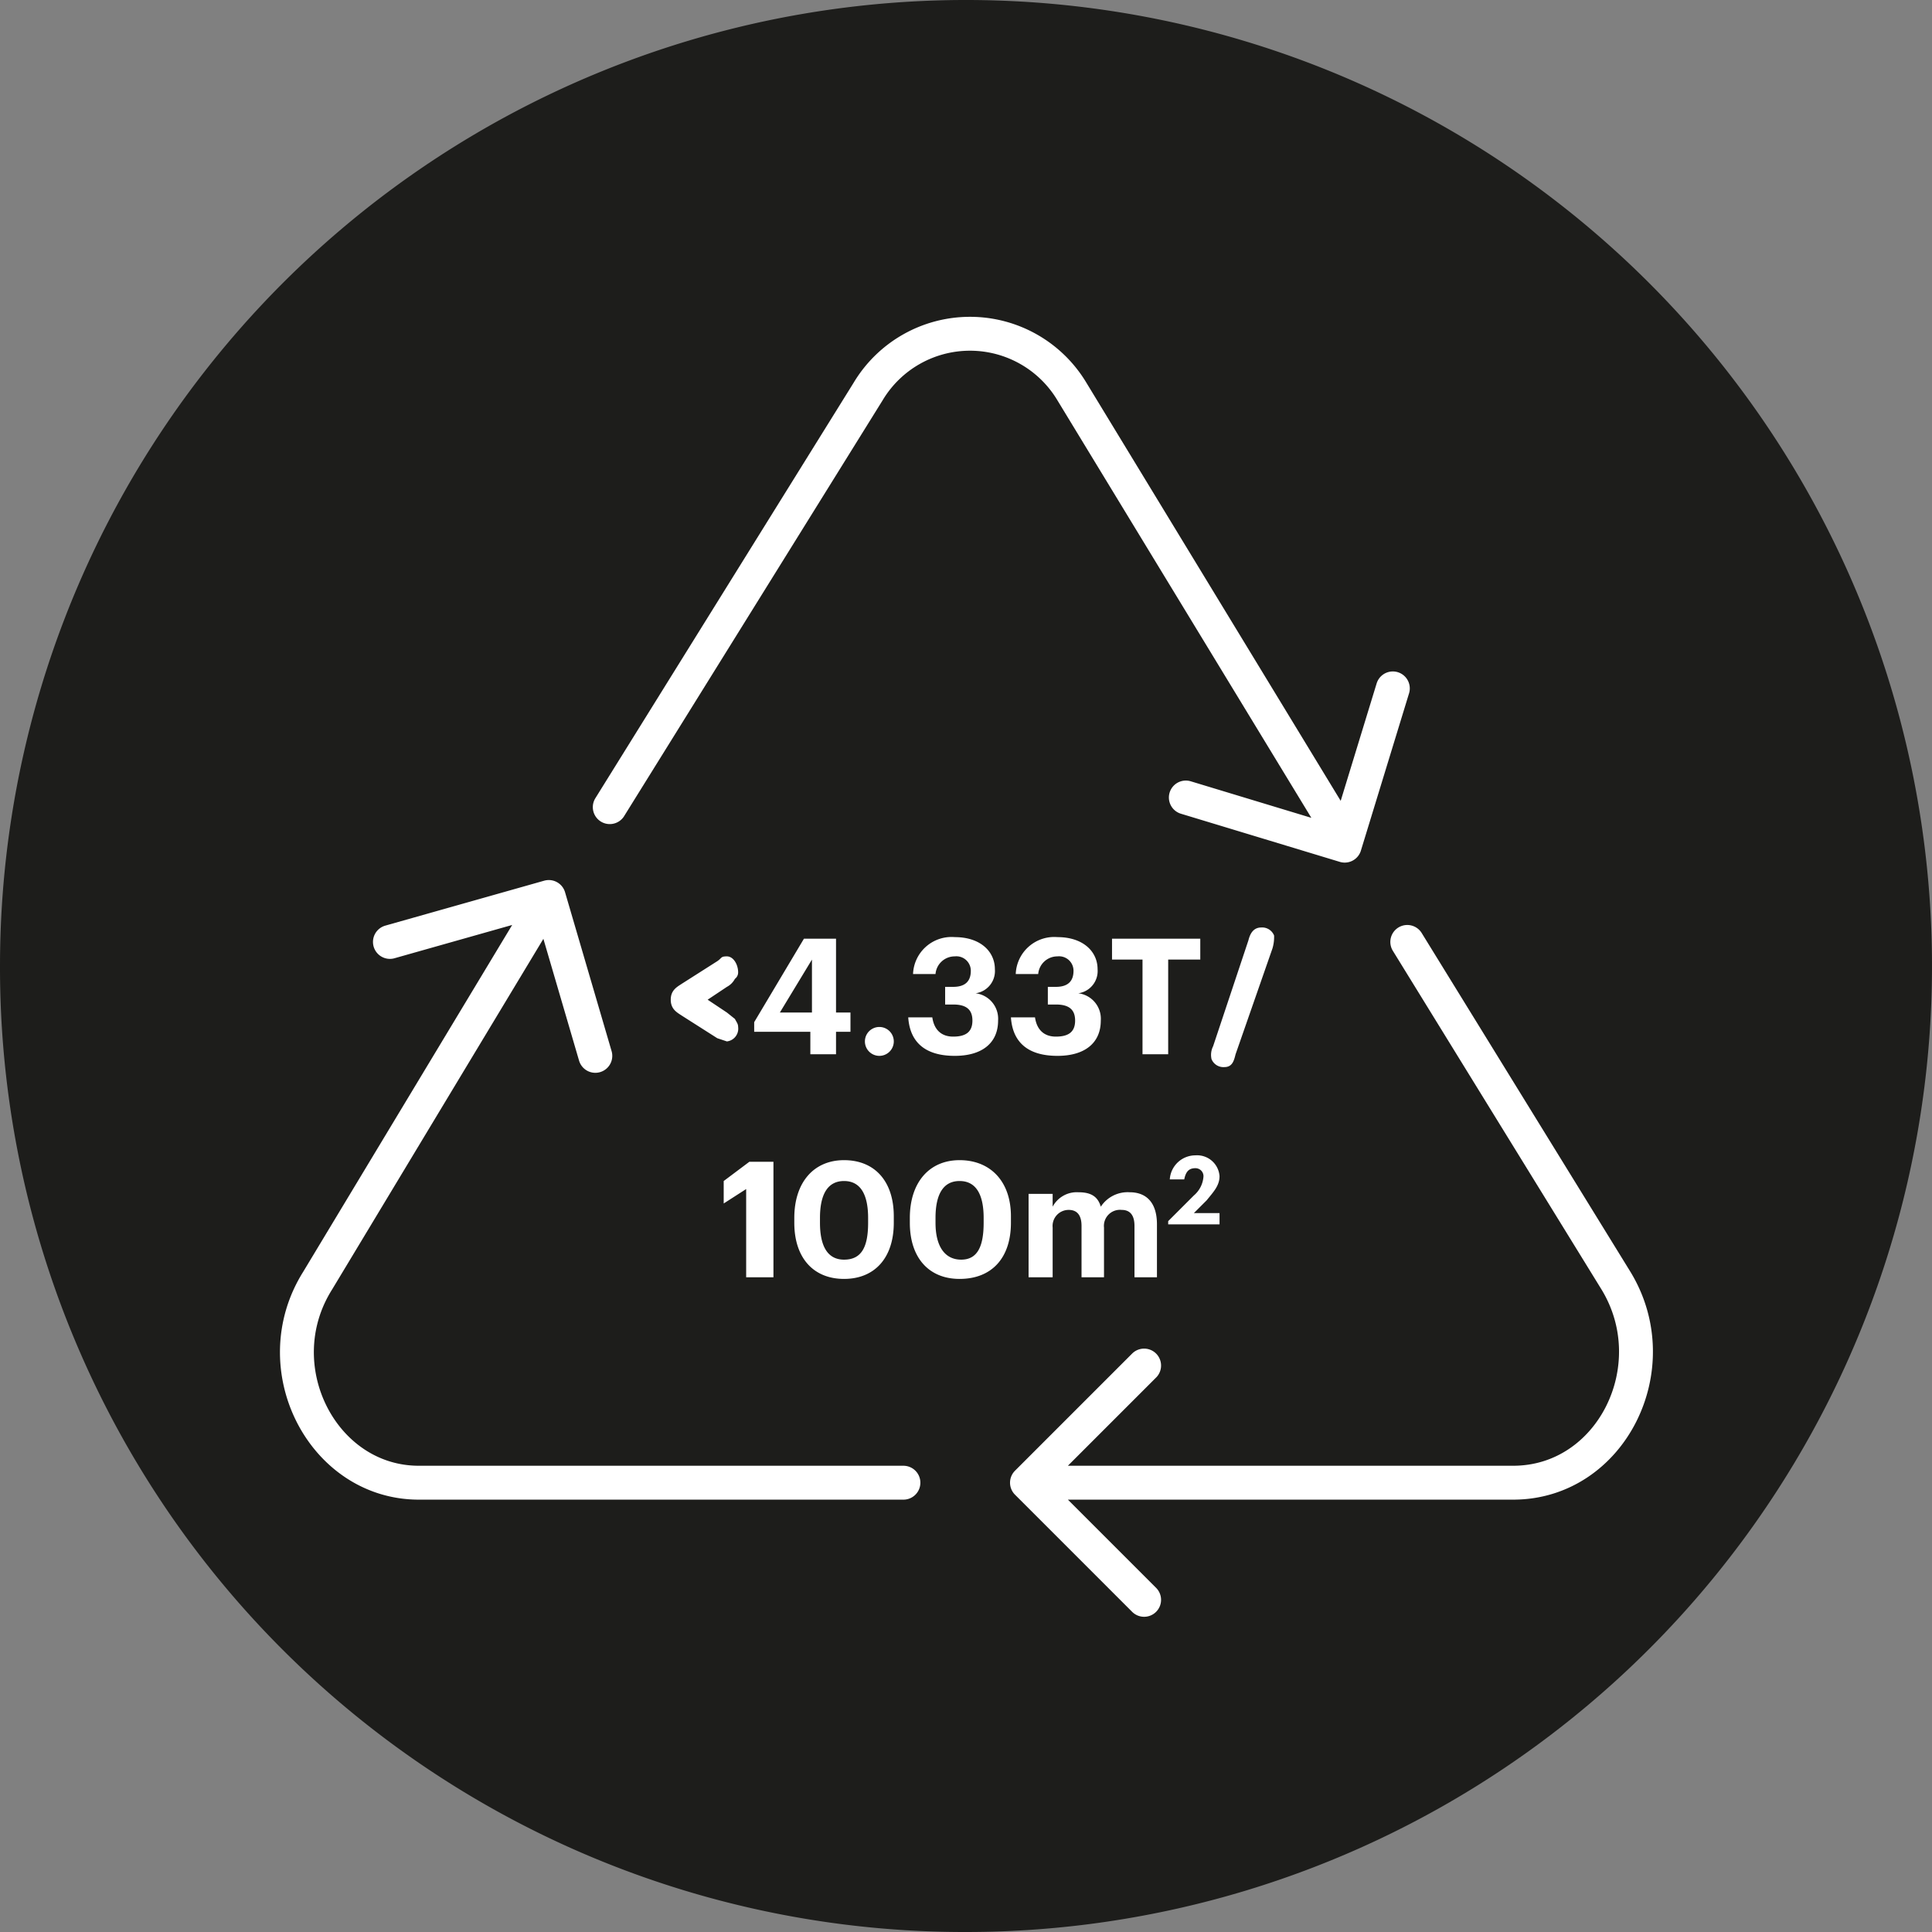 <svg xmlns="http://www.w3.org/2000/svg" xmlns:xlink="http://www.w3.org/1999/xlink" viewBox="0 0 120.4 120.4">
  <rect x="0" y="0" width="120.4" height="120.4" fill="#808080" stroke="none"/>
  <defs>
    <clipPath id="clip-path" transform="translate(0 0)">
      <rect width="120.4" height="120.44" style="fill: none"/>
    </clipPath>
  </defs>
  <g id="Layer_2" data-name="Layer 2">
    <g id="Layer_1-2" data-name="Layer 1">
      <g style="clip-path: url(#clip-path)">
        <path d="M60.2,120.4A60.2,60.2,0,1,0,0,60.2a60.1,60.1,0,0,0,60.2,60.2" transform="translate(0 0)" style="fill: #1d1d1b"/>
        <path d="M37.1,65.8l-2.9-9.9-9.9,2.8m49.6-9,9.9,3,3-9.8M71.3,85.1,64,92.4l7.3,7.3m-15-7.3H26.1c-6,0-9.7-7.2-6.3-12.6L33.9,56.4M38,50.3,54.1,24.4a7.4,7.4,0,0,1,12.7,0L83.1,51.2m4.6,7.5,13,21.1c3.3,5.4-.3,12.6-6.4,12.6H65.7" transform="translate(0 0)" style="fill: none;stroke: #fff;stroke-linecap: round;stroke-linejoin: round;stroke-width: 2.112px"/>
        <path d="M72.8,76.3H76v-.7H74.4l.8-.8c.4-.5.8-.9.8-1.5A1.4,1.4,0,0,0,74.5,72a1.6,1.6,0,0,0-1.6,1.5h.9c.1-.5.3-.7.7-.7a.5.5,0,0,1,.5.5,1.7,1.7,0,0,1-.6,1.2l-1.6,1.6Zm-8.7,3.3h1.5V76.5a1,1,0,0,1,1-1.1c.5,0,.8.3.8,1v3.2h1.4V76.5a1,1,0,0,1,1.1-1.1c.5,0,.8.3.8,1v3.2h1.4V76.3c0-1.4-.7-2-1.7-2a2,2,0,0,0-1.8.9c-.2-.7-.7-.9-1.4-.9a1.7,1.7,0,0,0-1.6.9v-.8H64.1Zm-4.3.1c2,0,3.2-1.3,3.2-3.5v-.4c0-2.2-1.3-3.5-3.2-3.5s-3.1,1.4-3.1,3.6v.3c0,2.2,1.2,3.5,3.1,3.5m.1-1.2c-1,0-1.6-.8-1.6-2.3v-.3c0-1.5.5-2.3,1.5-2.3s1.5.8,1.5,2.3v.3c0,1.5-.4,2.3-1.4,2.3m-7.3,1.2c1.9,0,3.1-1.3,3.1-3.5v-.4c0-2.2-1.2-3.5-3.1-3.5s-3.1,1.4-3.1,3.6v.3c0,2.2,1.2,3.5,3.1,3.5m0-1.2c-1,0-1.5-.8-1.5-2.3v-.3c0-1.5.5-2.3,1.5-2.3s1.5.8,1.5,2.3v.3c0,1.5-.4,2.3-1.5,2.3m-6.1,1.1h1.7V72.4H46.7l-1.6,1.2V75l1.4-.9Z" transform="translate(0 0)" style="fill: #fff"/>
        <path d="M75.6,65.2a1.2,1.2,0,0,0-.1.8.8.8,0,0,0,.8.5c.5,0,.6-.4.7-.8l2.3-6.6a2.5,2.5,0,0,0,.1-.8.8.8,0,0,0-.8-.5c-.5,0-.7.4-.8.8Zm-4.4.5h1.6V59.8h2V58.5H69.3v1.3h1.9Zm-5.3.1c1.7,0,2.7-.8,2.7-2.2a1.6,1.6,0,0,0-1.4-1.7,1.4,1.4,0,0,0,1.2-1.5c0-1.1-.9-2-2.5-2a2.4,2.4,0,0,0-2.6,2.3h1.4a1.2,1.2,0,0,1,1.2-1.1.9.9,0,0,1,1,.9c0,.6-.3,1-1.1,1h-.5v1.1h.5c.8,0,1.2.3,1.2,1s-.4,1-1.2,1-1.2-.5-1.3-1.2H63c.1,1.5,1,2.4,2.9,2.4m-6.4,0c1.7,0,2.7-.8,2.7-2.2a1.6,1.6,0,0,0-1.4-1.7A1.4,1.4,0,0,0,62,60.4c0-1.1-.9-2-2.5-2a2.4,2.4,0,0,0-2.6,2.3h1.4a1.2,1.2,0,0,1,1.2-1.1.9.9,0,0,1,1,.9c0,.6-.3,1-1.1,1h-.5v1.1h.5c.8,0,1.2.3,1.2,1s-.4,1-1.2,1-1.2-.5-1.3-1.2H56.6c.1,1.5,1,2.4,2.9,2.4m-4.7,0a.9.9,0,0,0,.9-.9.9.9,0,0,0-1.8,0,.9.9,0,0,0,.9.9m-6.2-2.7,2-3.3v3.3Zm1.9,2.6h1.6V64.3H53V63.1h-.9V58.5h-2L47,63.7v.6h3.5Zm-8.7-3.4c0,.6.4.8.7,1l2.2,1.4.6.2A.8.8,0,0,0,46,64c0-.2-.1-.3-.2-.5l-.5-.4-1.2-.8,1.2-.8a1.2,1.2,0,0,0,.5-.5.5.5,0,0,0,.2-.4c0-.5-.3-1-.7-1s-.3.1-.6.3l-2.2,1.4c-.3.2-.7.4-.7,1" transform="translate(0 0)" style="fill: #fff"/>
      </g>
    </g>
  </g>
</svg>
